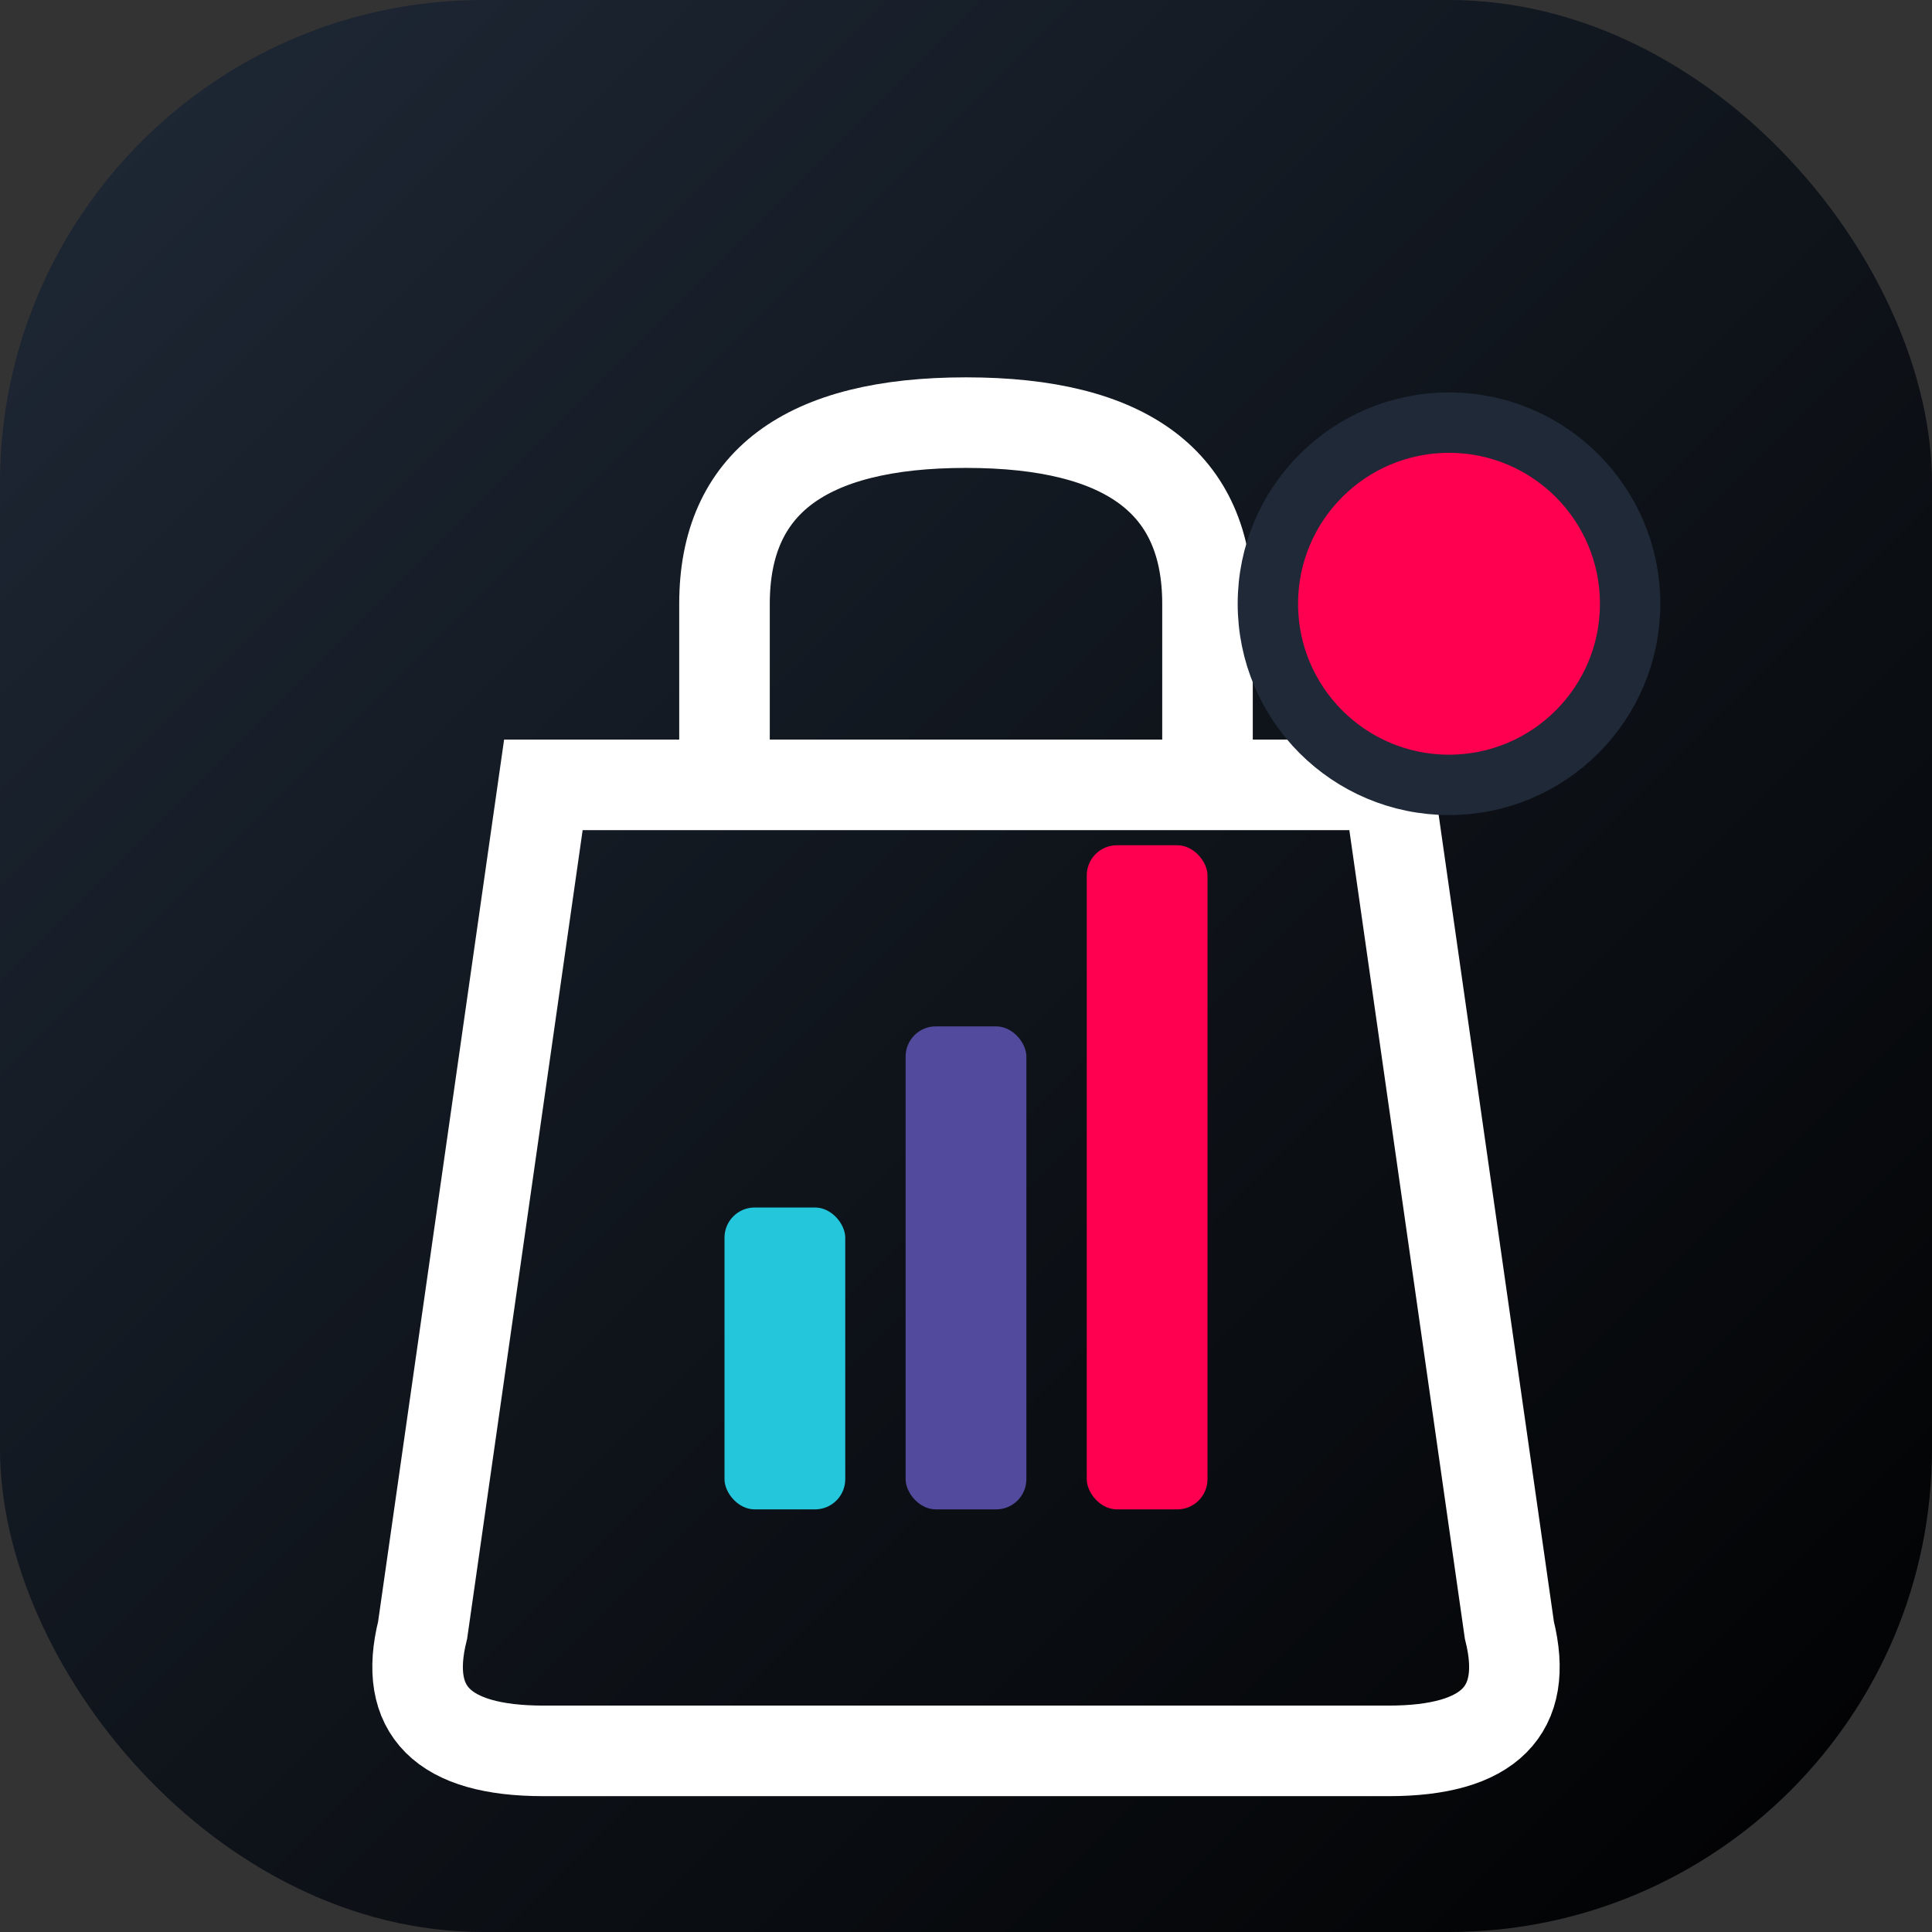 <svg xmlns="http://www.w3.org/2000/svg" viewBox="0 0 32 32" width="32" height="32">
  <rect x="0" y="0" width="32" height="32" fill="#333333" stroke="none"/>
  <defs>
    <linearGradient id="favGradient" x1="0%" y1="0%" x2="100%" y2="100%">
      <stop offset="0%" style="stop-color:#1F2937;stop-opacity:1" />
      <stop offset="100%" style="stop-color:#000000;stop-opacity:1" />
    </linearGradient>
  </defs>
  
  <!-- Background: Dark Squircle -->
  <rect x="0" y="0" width="32" height="32" rx="8" fill="url(#favGradient)"/>
  
  <!-- Icon Content -->
  <g transform="translate(6, 6)">
    <!-- Bag Shape -->
    <path d="M 3 7 L 17 7 L 19 21 Q 19.5 23 17 23 L 3 23 Q 0.5 23 1 21 L 3 7 Z" 
          fill="none" stroke="white" stroke-width="1.5"/>
    <path d="M 6 7 L 6 4 Q 6 1 10 1 Q 14 1 14 4 L 14 7" 
          fill="none" stroke="white" stroke-width="1.5"/>
          
    <!-- Rising Bars -->
    <rect x="6" y="14" width="2" height="5" rx="0.5" fill="#24C6DC"/>
    <rect x="9" y="11" width="2" height="8" rx="0.5" fill="#514A9D"/>
    <rect x="12" y="8" width="2" height="11" rx="0.5" fill="#FF0050"/>
    
    <!-- Play Dot -->
    <circle cx="18" cy="4" r="3" fill="#FF0050" stroke="#1F2937" stroke-width="1"/>
  </g>
</svg>
